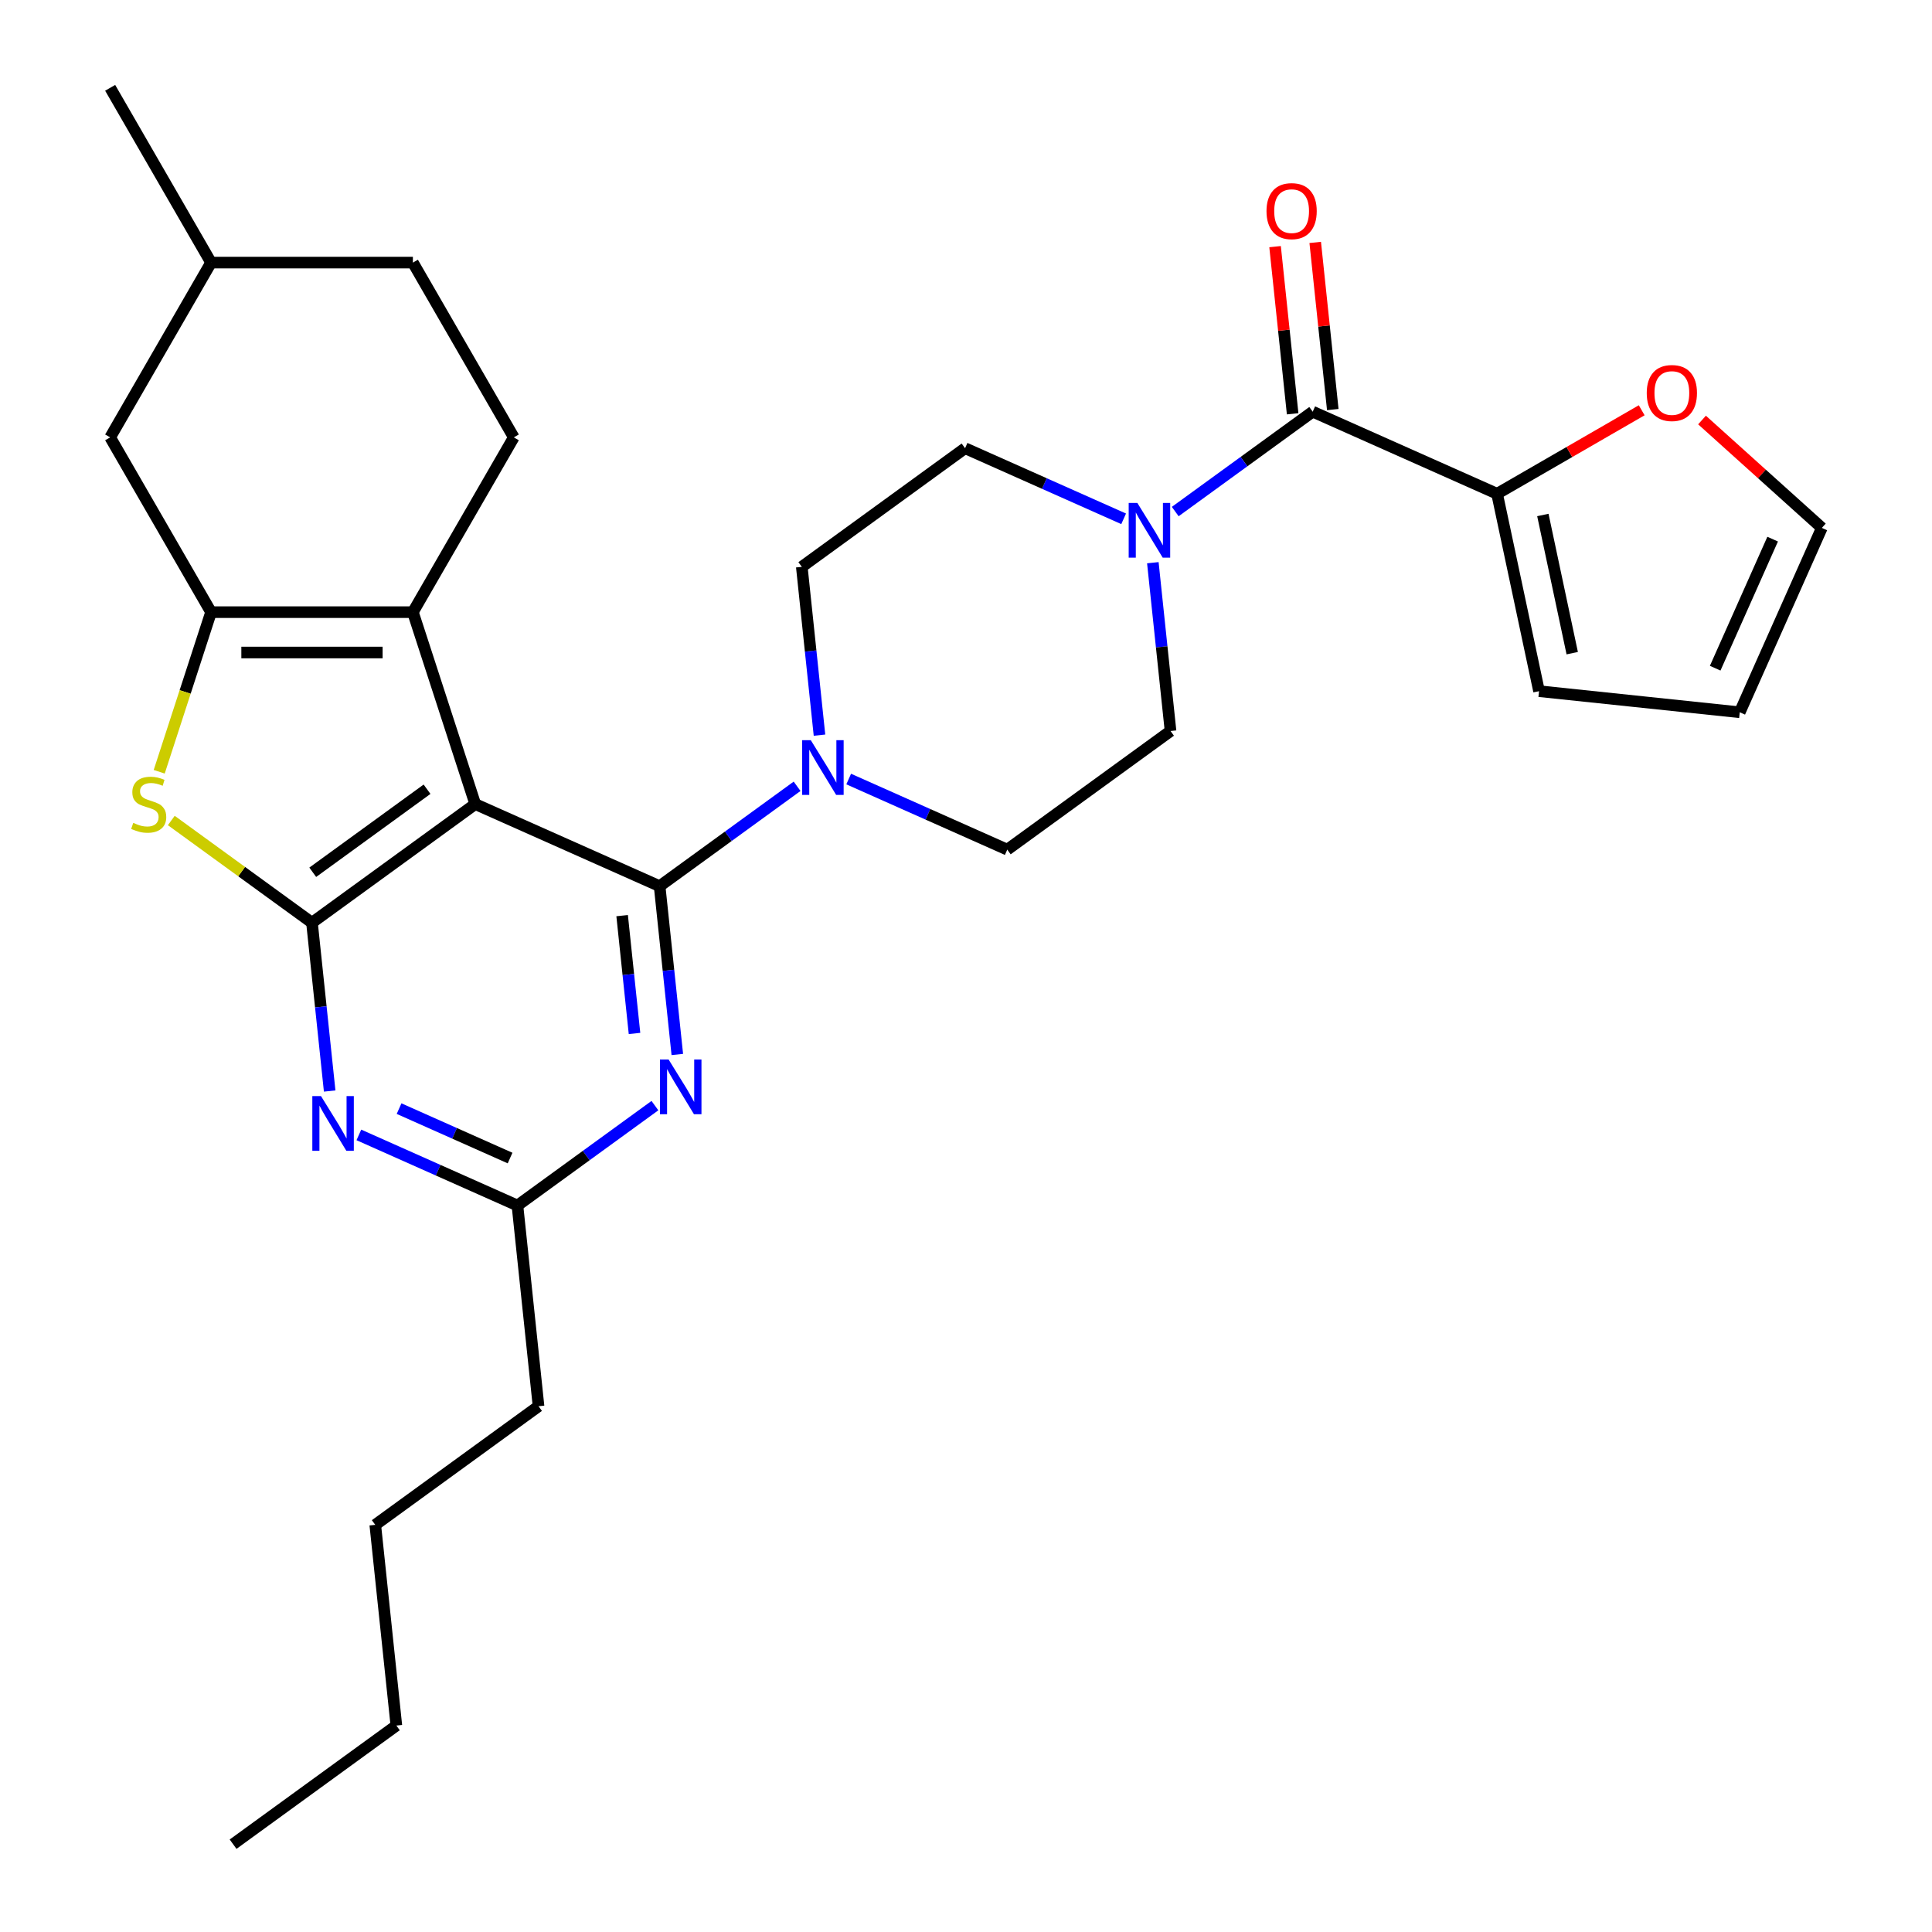 <?xml version='1.0' encoding='iso-8859-1'?>
<svg version='1.1' baseProfile='full'
              xmlns='http://www.w3.org/2000/svg'
                      xmlns:rdkit='http://www.rdkit.org/xml'
                      xmlns:xlink='http://www.w3.org/1999/xlink'
                  xml:space='preserve'
width='1000px' height='1000px' viewBox='0 0 1000 1000'>
<!-- END OF HEADER -->
<rect style='opacity:1.0;fill:#FFFFFF;stroke:none' width='1000' height='1000' x='0' y='0'> </rect>
<path class='bond-0' d='M 245.99,416.196 L 341.419,458.683' style='fill:none;fill-rule:evenodd;stroke:#000000;stroke-width:6px;stroke-linecap:butt;stroke-linejoin:miter;stroke-opacity:1' />
<path class='bond-1' d='M 245.99,416.196 L 161.48,477.596' style='fill:none;fill-rule:evenodd;stroke:#000000;stroke-width:6px;stroke-linecap:butt;stroke-linejoin:miter;stroke-opacity:1' />
<path class='bond-1' d='M 221.034,408.504 L 161.877,451.484' style='fill:none;fill-rule:evenodd;stroke:#000000;stroke-width:6px;stroke-linecap:butt;stroke-linejoin:miter;stroke-opacity:1' />
<path class='bond-3' d='M 245.99,416.196 L 213.71,316.849' style='fill:none;fill-rule:evenodd;stroke:#000000;stroke-width:6px;stroke-linecap:butt;stroke-linejoin:miter;stroke-opacity:1' />
<path class='bond-5' d='M 341.419,458.683 L 345.997,502.241' style='fill:none;fill-rule:evenodd;stroke:#000000;stroke-width:6px;stroke-linecap:butt;stroke-linejoin:miter;stroke-opacity:1' />
<path class='bond-5' d='M 345.997,502.241 L 350.575,545.799' style='fill:none;fill-rule:evenodd;stroke:#0000FF;stroke-width:6px;stroke-linecap:butt;stroke-linejoin:miter;stroke-opacity:1' />
<path class='bond-5' d='M 322.015,473.935 L 325.219,504.425' style='fill:none;fill-rule:evenodd;stroke:#000000;stroke-width:6px;stroke-linecap:butt;stroke-linejoin:miter;stroke-opacity:1' />
<path class='bond-5' d='M 325.219,504.425 L 328.424,534.916' style='fill:none;fill-rule:evenodd;stroke:#0000FF;stroke-width:6px;stroke-linecap:butt;stroke-linejoin:miter;stroke-opacity:1' />
<path class='bond-7' d='M 341.419,458.683 L 376.998,432.834' style='fill:none;fill-rule:evenodd;stroke:#000000;stroke-width:6px;stroke-linecap:butt;stroke-linejoin:miter;stroke-opacity:1' />
<path class='bond-7' d='M 376.998,432.834 L 412.577,406.984' style='fill:none;fill-rule:evenodd;stroke:#0000FF;stroke-width:6px;stroke-linecap:butt;stroke-linejoin:miter;stroke-opacity:1' />
<path class='bond-4' d='M 161.48,477.596 L 125.071,451.143' style='fill:none;fill-rule:evenodd;stroke:#000000;stroke-width:6px;stroke-linecap:butt;stroke-linejoin:miter;stroke-opacity:1' />
<path class='bond-4' d='M 125.071,451.143 L 88.662,424.69' style='fill:none;fill-rule:evenodd;stroke:#CCCC00;stroke-width:6px;stroke-linecap:butt;stroke-linejoin:miter;stroke-opacity:1' />
<path class='bond-6' d='M 161.48,477.596 L 166.058,521.154' style='fill:none;fill-rule:evenodd;stroke:#000000;stroke-width:6px;stroke-linecap:butt;stroke-linejoin:miter;stroke-opacity:1' />
<path class='bond-6' d='M 166.058,521.154 L 170.637,564.712' style='fill:none;fill-rule:evenodd;stroke:#0000FF;stroke-width:6px;stroke-linecap:butt;stroke-linejoin:miter;stroke-opacity:1' />
<path class='bond-2' d='M 109.25,316.849 L 213.71,316.849' style='fill:none;fill-rule:evenodd;stroke:#000000;stroke-width:6px;stroke-linecap:butt;stroke-linejoin:miter;stroke-opacity:1' />
<path class='bond-2' d='M 124.919,337.741 L 198.041,337.741' style='fill:none;fill-rule:evenodd;stroke:#000000;stroke-width:6px;stroke-linecap:butt;stroke-linejoin:miter;stroke-opacity:1' />
<path class='bond-13' d='M 109.25,316.849 L 57.021,226.384' style='fill:none;fill-rule:evenodd;stroke:#000000;stroke-width:6px;stroke-linecap:butt;stroke-linejoin:miter;stroke-opacity:1' />
<path class='bond-30' d='M 109.25,316.849 L 95.829,358.157' style='fill:none;fill-rule:evenodd;stroke:#000000;stroke-width:6px;stroke-linecap:butt;stroke-linejoin:miter;stroke-opacity:1' />
<path class='bond-30' d='M 95.829,358.157 L 82.407,399.464' style='fill:none;fill-rule:evenodd;stroke:#CCCC00;stroke-width:6px;stroke-linecap:butt;stroke-linejoin:miter;stroke-opacity:1' />
<path class='bond-12' d='M 213.71,316.849 L 265.94,226.384' style='fill:none;fill-rule:evenodd;stroke:#000000;stroke-width:6px;stroke-linecap:butt;stroke-linejoin:miter;stroke-opacity:1' />
<path class='bond-31' d='M 338.986,572.271 L 303.407,598.121' style='fill:none;fill-rule:evenodd;stroke:#0000FF;stroke-width:6px;stroke-linecap:butt;stroke-linejoin:miter;stroke-opacity:1' />
<path class='bond-31' d='M 303.407,598.121 L 267.828,623.971' style='fill:none;fill-rule:evenodd;stroke:#000000;stroke-width:6px;stroke-linecap:butt;stroke-linejoin:miter;stroke-opacity:1' />
<path class='bond-10' d='M 185.751,587.428 L 226.789,605.699' style='fill:none;fill-rule:evenodd;stroke:#0000FF;stroke-width:6px;stroke-linecap:butt;stroke-linejoin:miter;stroke-opacity:1' />
<path class='bond-10' d='M 226.789,605.699 L 267.828,623.971' style='fill:none;fill-rule:evenodd;stroke:#000000;stroke-width:6px;stroke-linecap:butt;stroke-linejoin:miter;stroke-opacity:1' />
<path class='bond-10' d='M 206.56,573.823 L 235.287,586.614' style='fill:none;fill-rule:evenodd;stroke:#0000FF;stroke-width:6px;stroke-linecap:butt;stroke-linejoin:miter;stroke-opacity:1' />
<path class='bond-10' d='M 235.287,586.614 L 264.014,599.404' style='fill:none;fill-rule:evenodd;stroke:#000000;stroke-width:6px;stroke-linecap:butt;stroke-linejoin:miter;stroke-opacity:1' />
<path class='bond-15' d='M 439.28,403.228 L 480.318,421.5' style='fill:none;fill-rule:evenodd;stroke:#0000FF;stroke-width:6px;stroke-linecap:butt;stroke-linejoin:miter;stroke-opacity:1' />
<path class='bond-15' d='M 480.318,421.5 L 521.357,439.771' style='fill:none;fill-rule:evenodd;stroke:#000000;stroke-width:6px;stroke-linecap:butt;stroke-linejoin:miter;stroke-opacity:1' />
<path class='bond-16' d='M 424.166,380.512 L 419.587,336.954' style='fill:none;fill-rule:evenodd;stroke:#0000FF;stroke-width:6px;stroke-linecap:butt;stroke-linejoin:miter;stroke-opacity:1' />
<path class='bond-16' d='M 419.587,336.954 L 415.009,293.396' style='fill:none;fill-rule:evenodd;stroke:#000000;stroke-width:6px;stroke-linecap:butt;stroke-linejoin:miter;stroke-opacity:1' />
<path class='bond-8' d='M 679.457,213.084 L 643.878,238.934' style='fill:none;fill-rule:evenodd;stroke:#000000;stroke-width:6px;stroke-linecap:butt;stroke-linejoin:miter;stroke-opacity:1' />
<path class='bond-8' d='M 643.878,238.934 L 608.299,264.783' style='fill:none;fill-rule:evenodd;stroke:#0000FF;stroke-width:6px;stroke-linecap:butt;stroke-linejoin:miter;stroke-opacity:1' />
<path class='bond-11' d='M 679.457,213.084 L 774.886,255.572' style='fill:none;fill-rule:evenodd;stroke:#000000;stroke-width:6px;stroke-linecap:butt;stroke-linejoin:miter;stroke-opacity:1' />
<path class='bond-19' d='M 689.846,211.992 L 685.299,168.734' style='fill:none;fill-rule:evenodd;stroke:#000000;stroke-width:6px;stroke-linecap:butt;stroke-linejoin:miter;stroke-opacity:1' />
<path class='bond-19' d='M 685.299,168.734 L 680.753,125.476' style='fill:none;fill-rule:evenodd;stroke:#FF0000;stroke-width:6px;stroke-linecap:butt;stroke-linejoin:miter;stroke-opacity:1' />
<path class='bond-19' d='M 669.069,214.176 L 664.522,170.918' style='fill:none;fill-rule:evenodd;stroke:#000000;stroke-width:6px;stroke-linecap:butt;stroke-linejoin:miter;stroke-opacity:1' />
<path class='bond-19' d='M 664.522,170.918 L 659.975,127.66' style='fill:none;fill-rule:evenodd;stroke:#FF0000;stroke-width:6px;stroke-linecap:butt;stroke-linejoin:miter;stroke-opacity:1' />
<path class='bond-9' d='M 596.71,291.255 L 601.289,334.813' style='fill:none;fill-rule:evenodd;stroke:#0000FF;stroke-width:6px;stroke-linecap:butt;stroke-linejoin:miter;stroke-opacity:1' />
<path class='bond-9' d='M 601.289,334.813 L 605.867,378.371' style='fill:none;fill-rule:evenodd;stroke:#000000;stroke-width:6px;stroke-linecap:butt;stroke-linejoin:miter;stroke-opacity:1' />
<path class='bond-33' d='M 581.596,268.539 L 540.558,250.268' style='fill:none;fill-rule:evenodd;stroke:#0000FF;stroke-width:6px;stroke-linecap:butt;stroke-linejoin:miter;stroke-opacity:1' />
<path class='bond-33' d='M 540.558,250.268 L 499.519,231.996' style='fill:none;fill-rule:evenodd;stroke:#000000;stroke-width:6px;stroke-linecap:butt;stroke-linejoin:miter;stroke-opacity:1' />
<path class='bond-25' d='M 267.828,623.971 L 278.747,727.858' style='fill:none;fill-rule:evenodd;stroke:#000000;stroke-width:6px;stroke-linecap:butt;stroke-linejoin:miter;stroke-opacity:1' />
<path class='bond-14' d='M 774.886,255.572 L 812.313,233.963' style='fill:none;fill-rule:evenodd;stroke:#000000;stroke-width:6px;stroke-linecap:butt;stroke-linejoin:miter;stroke-opacity:1' />
<path class='bond-14' d='M 812.313,233.963 L 849.739,212.355' style='fill:none;fill-rule:evenodd;stroke:#FF0000;stroke-width:6px;stroke-linecap:butt;stroke-linejoin:miter;stroke-opacity:1' />
<path class='bond-20' d='M 774.886,255.572 L 796.604,357.749' style='fill:none;fill-rule:evenodd;stroke:#000000;stroke-width:6px;stroke-linecap:butt;stroke-linejoin:miter;stroke-opacity:1' />
<path class='bond-20' d='M 798.579,266.554 L 813.782,338.078' style='fill:none;fill-rule:evenodd;stroke:#000000;stroke-width:6px;stroke-linecap:butt;stroke-linejoin:miter;stroke-opacity:1' />
<path class='bond-23' d='M 265.94,226.384 L 213.71,135.919' style='fill:none;fill-rule:evenodd;stroke:#000000;stroke-width:6px;stroke-linecap:butt;stroke-linejoin:miter;stroke-opacity:1' />
<path class='bond-24' d='M 57.021,226.384 L 109.25,135.919' style='fill:none;fill-rule:evenodd;stroke:#000000;stroke-width:6px;stroke-linecap:butt;stroke-linejoin:miter;stroke-opacity:1' />
<path class='bond-21' d='M 880.962,217.398 L 911.971,245.319' style='fill:none;fill-rule:evenodd;stroke:#FF0000;stroke-width:6px;stroke-linecap:butt;stroke-linejoin:miter;stroke-opacity:1' />
<path class='bond-21' d='M 911.971,245.319 L 942.979,273.239' style='fill:none;fill-rule:evenodd;stroke:#000000;stroke-width:6px;stroke-linecap:butt;stroke-linejoin:miter;stroke-opacity:1' />
<path class='bond-17' d='M 521.357,439.771 L 605.867,378.371' style='fill:none;fill-rule:evenodd;stroke:#000000;stroke-width:6px;stroke-linecap:butt;stroke-linejoin:miter;stroke-opacity:1' />
<path class='bond-18' d='M 415.009,293.396 L 499.519,231.996' style='fill:none;fill-rule:evenodd;stroke:#000000;stroke-width:6px;stroke-linecap:butt;stroke-linejoin:miter;stroke-opacity:1' />
<path class='bond-22' d='M 796.604,357.749 L 900.492,368.668' style='fill:none;fill-rule:evenodd;stroke:#000000;stroke-width:6px;stroke-linecap:butt;stroke-linejoin:miter;stroke-opacity:1' />
<path class='bond-34' d='M 942.979,273.239 L 900.492,368.668' style='fill:none;fill-rule:evenodd;stroke:#000000;stroke-width:6px;stroke-linecap:butt;stroke-linejoin:miter;stroke-opacity:1' />
<path class='bond-34' d='M 917.521,279.056 L 887.779,345.856' style='fill:none;fill-rule:evenodd;stroke:#000000;stroke-width:6px;stroke-linecap:butt;stroke-linejoin:miter;stroke-opacity:1' />
<path class='bond-32' d='M 213.71,135.919 L 109.25,135.919' style='fill:none;fill-rule:evenodd;stroke:#000000;stroke-width:6px;stroke-linecap:butt;stroke-linejoin:miter;stroke-opacity:1' />
<path class='bond-26' d='M 109.25,135.919 L 57.021,45.455' style='fill:none;fill-rule:evenodd;stroke:#000000;stroke-width:6px;stroke-linecap:butt;stroke-linejoin:miter;stroke-opacity:1' />
<path class='bond-27' d='M 278.747,727.858 L 194.237,789.258' style='fill:none;fill-rule:evenodd;stroke:#000000;stroke-width:6px;stroke-linecap:butt;stroke-linejoin:miter;stroke-opacity:1' />
<path class='bond-28' d='M 194.237,789.258 L 205.156,893.146' style='fill:none;fill-rule:evenodd;stroke:#000000;stroke-width:6px;stroke-linecap:butt;stroke-linejoin:miter;stroke-opacity:1' />
<path class='bond-29' d='M 205.156,893.146 L 120.647,954.545' style='fill:none;fill-rule:evenodd;stroke:#000000;stroke-width:6px;stroke-linecap:butt;stroke-linejoin:miter;stroke-opacity:1' />
<path  class='atom-5' d='M 68.971 425.916
Q 69.291 426.036, 70.611 426.596
Q 71.931 427.156, 73.371 427.516
Q 74.851 427.836, 76.291 427.836
Q 78.971 427.836, 80.531 426.556
Q 82.091 425.236, 82.091 422.956
Q 82.091 421.396, 81.291 420.436
Q 80.531 419.476, 79.331 418.956
Q 78.131 418.436, 76.131 417.836
Q 73.611 417.076, 72.091 416.356
Q 70.611 415.636, 69.531 414.116
Q 68.491 412.596, 68.491 410.036
Q 68.491 406.476, 70.891 404.276
Q 73.331 402.076, 78.131 402.076
Q 81.411 402.076, 85.131 403.636
L 84.211 406.716
Q 80.811 405.316, 78.251 405.316
Q 75.491 405.316, 73.971 406.476
Q 72.451 407.596, 72.491 409.556
Q 72.491 411.076, 73.251 411.996
Q 74.051 412.916, 75.171 413.436
Q 76.331 413.956, 78.251 414.556
Q 80.811 415.356, 82.331 416.156
Q 83.851 416.956, 84.931 418.596
Q 86.051 420.196, 86.051 422.956
Q 86.051 426.876, 83.411 428.996
Q 80.811 431.076, 76.451 431.076
Q 73.931 431.076, 72.011 430.516
Q 70.131 429.996, 67.891 429.076
L 68.971 425.916
' fill='#CCCC00'/>
<path  class='atom-6' d='M 346.078 548.411
L 355.358 563.411
Q 356.278 564.891, 357.758 567.571
Q 359.238 570.251, 359.318 570.411
L 359.318 548.411
L 363.078 548.411
L 363.078 576.731
L 359.198 576.731
L 349.238 560.331
Q 348.078 558.411, 346.838 556.211
Q 345.638 554.011, 345.278 553.331
L 345.278 576.731
L 341.598 576.731
L 341.598 548.411
L 346.078 548.411
' fill='#0000FF'/>
<path  class='atom-7' d='M 166.139 567.323
L 175.419 582.323
Q 176.339 583.803, 177.819 586.483
Q 179.299 589.163, 179.379 589.323
L 179.379 567.323
L 183.139 567.323
L 183.139 595.643
L 179.259 595.643
L 169.299 579.243
Q 168.139 577.323, 166.899 575.123
Q 165.699 572.923, 165.339 572.243
L 165.339 595.643
L 161.659 595.643
L 161.659 567.323
L 166.139 567.323
' fill='#0000FF'/>
<path  class='atom-8' d='M 419.668 383.124
L 428.948 398.124
Q 429.868 399.604, 431.348 402.284
Q 432.828 404.964, 432.908 405.124
L 432.908 383.124
L 436.668 383.124
L 436.668 411.444
L 432.788 411.444
L 422.828 395.044
Q 421.668 393.124, 420.428 390.924
Q 419.228 388.724, 418.868 388.044
L 418.868 411.444
L 415.188 411.444
L 415.188 383.124
L 419.668 383.124
' fill='#0000FF'/>
<path  class='atom-10' d='M 588.688 260.324
L 597.968 275.324
Q 598.888 276.804, 600.368 279.484
Q 601.848 282.164, 601.928 282.324
L 601.928 260.324
L 605.688 260.324
L 605.688 288.644
L 601.808 288.644
L 591.848 272.244
Q 590.688 270.324, 589.448 268.124
Q 588.248 265.924, 587.888 265.244
L 587.888 288.644
L 584.208 288.644
L 584.208 260.324
L 588.688 260.324
' fill='#0000FF'/>
<path  class='atom-15' d='M 852.351 203.422
Q 852.351 196.622, 855.711 192.822
Q 859.071 189.022, 865.351 189.022
Q 871.631 189.022, 874.991 192.822
Q 878.351 196.622, 878.351 203.422
Q 878.351 210.302, 874.951 214.222
Q 871.551 218.102, 865.351 218.102
Q 859.111 218.102, 855.711 214.222
Q 852.351 210.342, 852.351 203.422
M 865.351 214.902
Q 869.671 214.902, 871.991 212.022
Q 874.351 209.102, 874.351 203.422
Q 874.351 197.862, 871.991 195.062
Q 869.671 192.222, 865.351 192.222
Q 861.031 192.222, 858.671 195.022
Q 856.351 197.822, 856.351 203.422
Q 856.351 209.142, 858.671 212.022
Q 861.031 214.902, 865.351 214.902
' fill='#FF0000'/>
<path  class='atom-20' d='M 655.538 109.277
Q 655.538 102.477, 658.898 98.677
Q 662.258 94.876, 668.538 94.876
Q 674.818 94.876, 678.178 98.677
Q 681.538 102.477, 681.538 109.277
Q 681.538 116.157, 678.138 120.077
Q 674.738 123.957, 668.538 123.957
Q 662.298 123.957, 658.898 120.077
Q 655.538 116.197, 655.538 109.277
M 668.538 120.757
Q 672.858 120.757, 675.178 117.877
Q 677.538 114.957, 677.538 109.277
Q 677.538 103.717, 675.178 100.917
Q 672.858 98.076, 668.538 98.076
Q 664.218 98.076, 661.858 100.877
Q 659.538 103.677, 659.538 109.277
Q 659.538 114.997, 661.858 117.877
Q 664.218 120.757, 668.538 120.757
' fill='#FF0000'/>
</svg>
